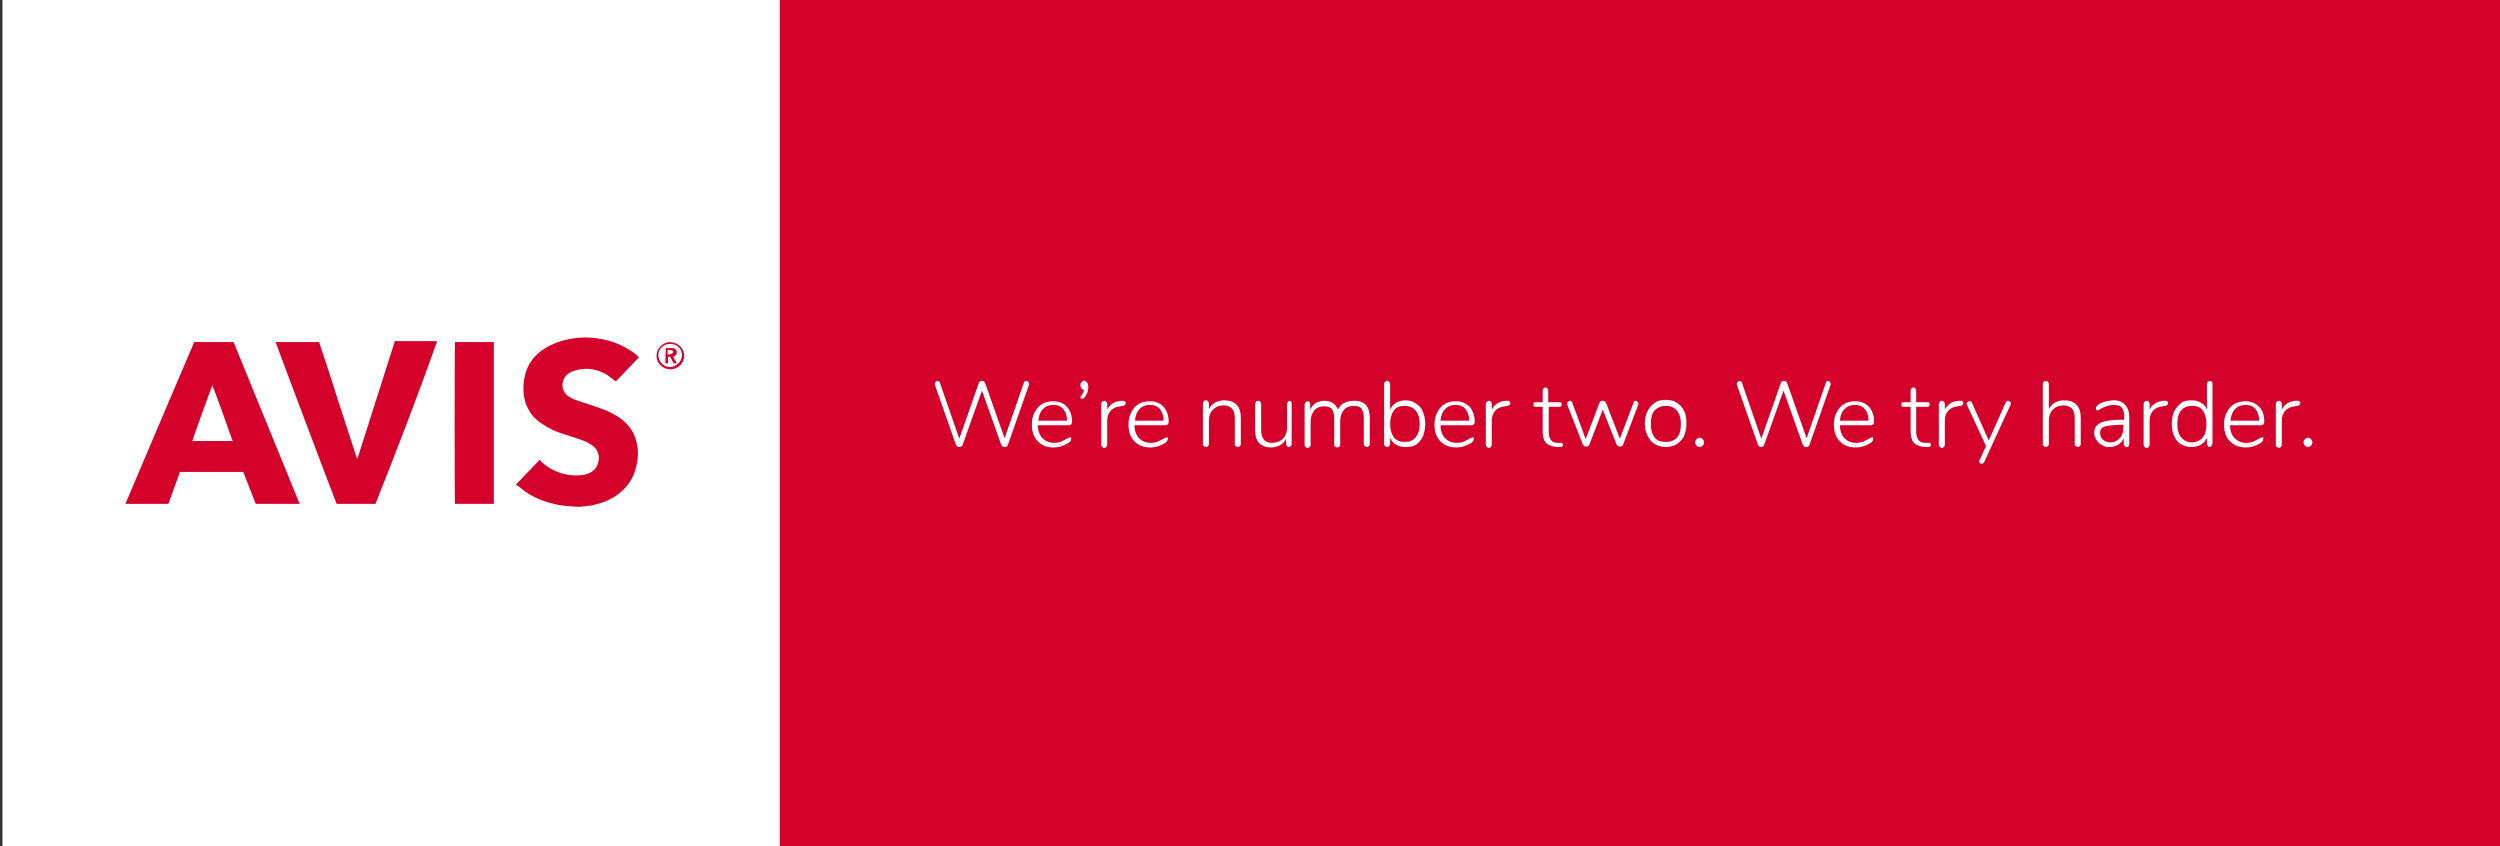 <svg width="638" height="216" viewBox="0 0 638 216" fill="none" xmlns="http://www.w3.org/2000/svg">
<rect x="0" y="0" width="638" height="216" fill="#333333" stroke="none"/>
<rect x="0.623" width="637.377" height="216" fill="white"/>
<path d="M638 0H199V216H638V0Z" fill="#D4012A"/>
<path d="M45.92 120.445C44.977 123.159 43.915 125.872 42.971 128.585C39.314 128.585 35.657 128.585 32 128.585C37.898 114.783 43.679 100.981 49.577 87.296C52.88 87.296 56.184 87.296 59.605 87.296C65.267 101.099 70.812 114.783 76.474 128.585C72.699 128.585 69.042 128.585 65.267 128.585C64.205 125.872 63.144 123.159 62.082 120.445C56.655 120.445 51.347 120.445 45.92 120.445ZM59.369 112.542C59.251 112.07 54.414 98.621 54.178 98.385C53.942 98.857 49.105 112.188 49.105 112.542C52.526 112.542 55.948 112.542 59.369 112.542Z" fill="#D4012A"/>
<path d="M95.821 128.585C92.518 128.585 89.215 128.585 85.912 128.585C85.676 128.113 70.34 87.532 70.34 87.296C73.997 87.296 77.772 87.296 81.429 87.296C83.08 92.251 84.732 97.205 86.266 102.16C87.917 107.115 89.451 112.069 91.102 117.024C91.102 117.024 91.102 117.024 91.22 117.024C91.22 117.024 91.22 117.024 91.22 116.906C91.22 116.788 91.22 116.788 91.338 116.67C91.338 116.552 91.456 116.434 91.456 116.316C94.523 106.643 97.591 97.087 100.658 87.414V87.296C100.658 87.296 100.658 87.296 100.658 87.178C100.658 87.178 100.658 87.178 100.658 87.06C104.315 87.06 107.854 87.06 111.511 87.06V87.178C106.556 101.216 101.248 114.901 95.821 128.585Z" fill="#D4012A"/>
<path d="M131.683 123.631C133.689 121.507 135.694 119.502 137.699 117.378C137.817 117.496 137.935 117.496 137.935 117.614C139.823 119.502 142.182 120.681 144.896 121.153C146.311 121.389 147.727 121.389 149.142 121.153C150.204 120.917 151.266 120.445 151.974 119.502C153.035 118.204 153.389 115.491 151.384 113.839C150.558 113.249 149.732 112.778 148.789 112.424C147.255 111.834 145.721 111.362 144.188 110.89C142.654 110.418 141.121 109.828 139.705 109.003C138.053 108.059 136.52 106.997 135.458 105.463C134.514 104.048 133.925 102.632 133.689 100.863C133.453 99.093 133.571 97.324 134.042 95.554C134.632 93.195 135.93 91.307 137.817 89.774C139.823 88.24 142.064 87.296 144.424 86.707C146.075 86.353 147.845 86.117 149.614 86.117C153.625 86.235 157.4 87.178 160.821 89.42C161.647 89.892 162.355 90.481 163.063 91.189C161.057 93.195 159.17 95.318 157.164 97.324C156.574 96.852 155.867 96.38 155.277 95.908C153.389 94.61 151.266 94.021 149.024 94.138C147.727 94.257 146.429 94.492 145.249 95.2C143.362 96.38 143.244 98.739 143.952 99.919C144.188 100.391 144.66 100.863 145.014 101.099C145.839 101.689 146.783 102.042 147.845 102.396C149.496 102.986 151.148 103.458 152.799 104.048C154.569 104.638 156.338 105.464 157.99 106.525C159.288 107.469 160.467 108.531 161.293 109.946C162.119 111.244 162.473 112.66 162.709 114.193C162.945 116.199 162.709 118.086 162.119 119.974C161.293 122.687 159.642 124.81 157.282 126.462C155.395 127.76 153.389 128.467 151.148 128.939C149.614 129.175 148.199 129.411 146.665 129.293C143.834 129.175 141.121 128.703 138.525 127.76C136.284 126.934 134.16 125.754 132.391 124.102C132.273 124.22 132.037 123.985 131.683 123.631Z" fill="#D4012A"/>
<path d="M126.021 128.585C122.718 128.585 119.415 128.585 116.111 128.585C115.993 128.231 115.993 87.768 116.111 87.296C119.415 87.296 122.718 87.296 126.021 87.296C126.021 87.532 126.021 128.113 126.021 128.585Z" fill="#D4012A"/>
<path d="M167.545 90.835C167.545 88.83 169.197 87.414 170.849 87.296C172.854 87.296 174.506 88.712 174.624 90.718C174.624 92.605 173.09 94.257 171.084 94.257C169.197 94.257 167.545 92.723 167.545 90.835ZM168.017 90.6C168.017 92.251 169.315 93.667 170.966 93.667C172.5 93.667 173.916 92.369 174.034 90.835C174.152 89.184 172.854 87.768 171.202 87.768C169.433 87.65 168.017 88.948 168.017 90.6Z" fill="#D4012A"/>
<path d="M170.494 91.071C170.494 91.661 170.494 92.133 170.494 92.722C170.259 92.722 170.023 92.722 169.787 92.722C169.787 91.425 169.905 90.127 169.905 88.83C170.494 88.83 171.084 88.83 171.556 88.83C172.028 88.83 172.382 89.066 172.618 89.419C172.854 89.891 172.736 90.481 172.264 90.835C172.146 90.953 172.028 90.953 171.792 91.071C172.146 91.661 172.382 92.133 172.736 92.722C172.5 92.722 172.264 92.722 171.91 92.722C171.674 92.251 171.438 91.779 171.202 91.425C170.966 90.953 170.966 90.953 170.494 91.071ZM170.376 89.302C170.376 89.773 170.376 90.127 170.376 90.481C170.73 90.481 171.084 90.363 171.32 90.363C171.556 90.245 171.674 90.127 171.792 89.891C171.792 89.655 171.674 89.419 171.438 89.419C171.084 89.302 170.73 89.302 170.376 89.302Z" fill="#D4012A"/>
<path d="M261.92 97.207C262.156 97.207 262.274 97.325 262.392 97.442C262.51 97.561 262.628 97.678 262.628 97.914C262.628 97.914 262.628 98.032 262.628 98.15L257.202 113.604C257.084 113.722 257.084 113.958 256.848 113.958C256.73 114.076 256.494 114.076 256.376 114.076C256.258 114.076 256.022 114.076 255.904 113.958C255.786 113.84 255.668 113.722 255.55 113.604L250.595 99.684L245.641 113.604C245.523 113.722 245.523 113.958 245.287 113.958C245.051 113.958 244.933 114.076 244.815 114.076C244.697 114.076 244.461 114.076 244.343 113.958C244.225 113.84 244.107 113.722 243.989 113.604L238.562 98.15C238.562 98.032 238.562 97.914 238.562 97.914C238.562 97.678 238.68 97.561 238.798 97.442C238.916 97.325 239.152 97.207 239.27 97.207C239.388 97.207 239.506 97.207 239.624 97.325C239.742 97.442 239.86 97.56 239.86 97.678L244.815 111.953L249.769 97.796C249.887 97.56 249.887 97.442 250.123 97.325C250.359 97.207 250.359 97.207 250.595 97.207C250.713 97.207 250.949 97.207 251.067 97.325C251.185 97.442 251.303 97.56 251.421 97.796L256.376 111.835L261.33 97.561C261.448 97.325 261.566 97.207 261.92 97.207Z" fill="white"/>
<path d="M273.245 111.599C273.363 111.716 273.363 111.834 273.363 112.07C273.363 112.424 273.127 112.778 272.537 113.132C271.358 113.84 270.178 114.194 268.998 114.194C267.229 114.194 265.931 113.722 264.87 112.66C263.808 111.599 263.336 110.183 263.336 108.295C263.336 107.116 263.572 106.054 264.044 105.228C264.516 104.284 265.105 103.577 265.931 103.105C266.757 102.633 267.701 102.397 268.762 102.397C270.296 102.397 271.358 102.869 272.302 103.813C273.127 104.756 273.599 106.054 273.599 107.706C273.599 107.941 273.481 108.177 273.363 108.295C273.245 108.413 273.009 108.531 272.773 108.531H264.87C264.87 109.947 265.341 111.127 266.049 111.834C266.757 112.542 267.701 113.014 268.998 113.014C269.706 113.014 270.296 112.896 270.65 112.778C271.122 112.542 271.594 112.306 272.066 112.07C272.42 111.834 272.655 111.716 272.773 111.716C272.891 111.716 273.127 111.481 273.245 111.599ZM266.167 104.402C265.459 105.11 265.105 106.054 264.988 107.352H272.302C272.302 106.054 271.948 105.11 271.358 104.402C270.768 103.695 269.942 103.341 268.88 103.341C267.701 103.341 266.757 103.695 266.167 104.402Z" fill="white"/>
<path d="M277.374 97.56C277.61 97.796 277.728 98.268 277.728 98.74C277.728 99.802 277.374 100.745 276.666 101.571C276.548 101.689 276.313 101.807 276.195 101.807C276.077 101.807 275.959 101.807 275.841 101.689C275.723 101.571 275.723 101.453 275.723 101.335C275.723 101.217 275.841 101.099 275.959 100.981C276.312 100.509 276.548 100.038 276.666 99.448C276.313 99.448 276.077 99.33 275.959 99.094C275.841 98.858 275.723 98.622 275.723 98.268C275.723 97.914 275.841 97.678 276.077 97.442C276.313 97.206 276.548 97.088 276.784 97.088C276.784 97.206 277.138 97.324 277.374 97.56Z" fill="white"/>
<path d="M287.048 102.397C287.166 102.515 287.284 102.633 287.284 102.869C287.284 103.223 287.048 103.458 286.576 103.576L285.868 103.694C284.806 103.812 283.98 104.166 283.391 104.874C282.801 105.582 282.565 106.408 282.565 107.351V113.486C282.565 113.722 282.447 113.958 282.329 114.076C282.211 114.194 281.975 114.312 281.857 114.312C281.621 114.312 281.503 114.194 281.267 114.076C281.149 113.958 281.031 113.722 281.031 113.486V103.105C281.031 102.869 281.149 102.633 281.267 102.515C281.385 102.397 281.621 102.279 281.857 102.279C282.093 102.279 282.211 102.397 282.329 102.515C282.447 102.633 282.565 102.869 282.565 102.987V104.52C283.155 103.223 284.452 102.397 286.104 102.279H286.458C286.694 102.279 286.812 102.279 287.048 102.397Z" fill="white"/>
<path d="M297.901 111.599C298.019 111.716 298.019 111.834 298.019 112.07C298.019 112.424 297.783 112.778 297.193 113.132C296.013 113.84 294.833 114.194 293.654 114.194C291.884 114.194 290.586 113.722 289.525 112.66C288.463 111.599 287.991 110.183 287.991 108.295C287.991 107.116 288.227 106.054 288.699 105.228C289.171 104.284 289.761 103.577 290.587 103.105C291.412 102.633 292.356 102.397 293.418 102.397C294.951 102.397 296.013 102.869 296.957 103.813C297.783 104.756 298.254 106.054 298.254 107.706C298.254 107.941 298.136 108.177 298.019 108.295C297.901 108.413 297.665 108.531 297.429 108.531H289.525C289.525 109.947 289.997 111.127 290.704 111.834C291.412 112.542 292.356 113.014 293.654 113.014C294.361 113.014 294.951 112.896 295.305 112.778C295.777 112.542 296.249 112.306 296.721 112.07C297.075 111.834 297.311 111.716 297.429 111.716C297.547 111.716 297.783 111.481 297.901 111.599ZM290.822 104.402C290.115 105.11 289.761 106.054 289.643 107.352H296.957C296.957 106.054 296.603 105.11 296.013 104.402C295.423 103.695 294.597 103.341 293.536 103.341C292.356 103.341 291.412 103.695 290.822 104.402Z" fill="white"/>
<path d="M316.658 106.643V113.368C316.658 113.604 316.54 113.722 316.422 113.84C316.304 113.957 316.068 114.075 315.95 114.075C315.714 114.075 315.596 113.957 315.36 113.84C315.124 113.722 315.124 113.486 315.124 113.368V106.761C315.124 105.582 314.888 104.756 314.416 104.284C313.944 103.812 313.237 103.458 312.293 103.458C311.113 103.458 310.287 103.812 309.58 104.52C308.872 105.228 308.518 106.172 308.518 107.351V113.368C308.518 113.604 308.4 113.722 308.282 113.84C308.164 113.957 307.928 114.075 307.81 114.075C307.574 114.075 307.456 113.957 307.22 113.84C306.984 113.722 306.984 113.486 306.984 113.368V102.986C306.984 102.75 307.102 102.633 307.22 102.397C307.338 102.161 307.574 102.161 307.81 102.161C308.046 102.161 308.164 102.279 308.282 102.397C308.4 102.515 308.518 102.75 308.518 102.868V104.402C308.872 103.694 309.462 103.104 310.052 102.75C310.759 102.397 311.585 102.161 312.411 102.161C315.242 102.161 316.658 103.694 316.658 106.643Z" fill="white"/>
<path d="M329.398 102.397C329.516 102.515 329.634 102.751 329.634 102.987V113.368C329.634 113.604 329.516 113.722 329.398 113.84C329.28 113.958 329.162 114.076 328.926 114.076C328.69 114.076 328.572 113.958 328.454 113.84C328.336 113.722 328.218 113.486 328.218 113.368V111.952C327.864 112.66 327.393 113.25 326.685 113.604C325.977 113.958 325.269 114.194 324.443 114.194C323.146 114.194 322.084 113.84 321.376 113.132C320.668 112.424 320.314 111.244 320.314 109.829V103.105C320.314 102.869 320.432 102.751 320.55 102.515C320.668 102.279 320.904 102.279 321.14 102.279C321.376 102.279 321.494 102.397 321.612 102.515C321.73 102.633 321.848 102.869 321.848 103.105V109.711C321.848 110.773 322.084 111.598 322.556 112.188C323.028 112.778 323.736 113.014 324.679 113.014C325.741 113.014 326.685 112.66 327.393 111.952C328.1 111.244 328.454 110.301 328.454 109.121V103.105C328.454 102.869 328.572 102.751 328.69 102.515C328.808 102.397 329.044 102.279 329.162 102.279C329.28 102.279 329.28 102.279 329.398 102.397Z" fill="white"/>
<path d="M349.571 106.644V113.368C349.571 113.604 349.453 113.722 349.335 113.84C349.217 113.958 348.981 114.076 348.863 114.076C348.627 114.076 348.509 113.958 348.273 113.84C348.037 113.722 348.037 113.486 348.037 113.368V106.762C348.037 105.582 347.801 104.756 347.447 104.284C347.093 103.812 346.385 103.576 345.442 103.576C344.38 103.576 343.554 103.93 342.964 104.638C342.374 105.346 342.021 106.29 342.021 107.469V113.486C342.021 113.722 341.903 113.84 341.785 113.958C341.667 114.076 341.431 114.194 341.313 114.194C341.077 114.194 340.959 114.076 340.723 113.958C340.487 113.84 340.487 113.604 340.487 113.486V106.88C340.487 105.7 340.251 104.874 339.897 104.402C339.543 103.93 338.835 103.694 337.892 103.694C336.83 103.694 336.004 104.048 335.414 104.756C334.824 105.464 334.471 106.408 334.471 107.587V113.604C334.471 113.84 334.353 113.958 334.235 114.076C334.117 114.194 333.881 114.312 333.763 114.312C333.527 114.312 333.409 114.194 333.173 114.076C332.937 113.958 332.937 113.722 332.937 113.604V103.223C332.937 102.987 333.055 102.751 333.173 102.633C333.291 102.515 333.527 102.397 333.763 102.397C333.999 102.397 334.117 102.515 334.235 102.633C334.353 102.751 334.353 102.987 334.353 103.105V104.52C334.707 103.812 335.178 103.223 335.768 102.869C336.358 102.515 337.066 102.279 337.892 102.279C339.661 102.279 340.841 102.987 341.431 104.52C341.785 103.812 342.257 103.223 342.964 102.869C343.672 102.515 344.38 102.279 345.324 102.279C348.273 102.161 349.571 103.694 349.571 106.644Z" fill="white"/>
<path d="M361.368 102.987C362.194 103.459 362.783 104.167 363.137 105.11C363.491 106.054 363.727 106.998 363.727 108.178C363.727 109.357 363.491 110.419 363.137 111.363C362.665 112.306 362.076 113.014 361.368 113.486C360.66 113.958 359.716 114.076 358.655 114.076C357.711 114.076 356.885 113.84 356.295 113.486C355.587 113.132 355.116 112.542 354.762 111.717V113.25C354.762 113.486 354.644 113.604 354.526 113.84C354.408 113.958 354.172 114.076 354.054 114.076C353.818 114.076 353.7 113.958 353.464 113.84C353.228 113.722 353.228 113.486 353.228 113.25V97.914C353.228 97.678 353.346 97.561 353.464 97.442C353.582 97.325 353.818 97.207 354.054 97.207C354.29 97.207 354.408 97.325 354.526 97.442C354.644 97.561 354.762 97.796 354.762 97.914V104.521C355.116 103.695 355.587 103.223 356.295 102.751C357.003 102.397 357.829 102.161 358.655 102.161C359.716 102.161 360.542 102.397 361.368 102.987ZM361.25 111.599C361.958 110.773 362.312 109.593 362.312 108.178C362.312 106.762 361.958 105.582 361.25 104.757C360.542 103.931 359.598 103.577 358.419 103.577C357.239 103.577 356.295 103.931 355.705 104.757C355.116 105.582 354.762 106.762 354.762 108.178C354.762 109.593 355.116 110.773 355.705 111.599C356.413 112.424 357.239 112.778 358.537 112.778C359.716 112.778 360.66 112.424 361.25 111.599Z" fill="white"/>
<path d="M375.996 111.599C376.114 111.716 376.114 111.834 376.114 112.07C376.114 112.424 375.878 112.778 375.288 113.132C374.108 113.84 372.929 114.194 371.749 114.194C369.979 114.194 368.682 113.722 367.62 112.66C366.558 111.599 366.086 110.183 366.086 108.295C366.086 107.116 366.322 106.054 366.794 105.228C367.266 104.284 367.856 103.577 368.682 103.105C369.508 102.633 370.451 102.397 371.513 102.397C373.047 102.397 374.108 102.869 375.052 103.813C375.878 104.756 376.35 106.054 376.35 107.706C376.35 107.941 376.232 108.177 376.114 108.295C375.996 108.413 375.76 108.531 375.524 108.531H367.62C367.62 109.947 368.092 111.127 368.8 111.834C369.508 112.542 370.451 113.014 371.749 113.014C372.457 113.014 373.047 112.896 373.4 112.778C373.872 112.542 374.344 112.306 374.816 112.07C375.17 111.834 375.406 111.716 375.524 111.716C375.642 111.716 375.878 111.481 375.996 111.599ZM368.8 104.402C368.092 105.11 367.738 106.054 367.62 107.352H374.934C374.934 106.054 374.58 105.11 373.99 104.402C373.4 103.695 372.575 103.341 371.513 103.341C370.333 103.341 369.508 103.695 368.8 104.402Z" fill="white"/>
<path d="M385.198 102.397C385.316 102.515 385.433 102.633 385.433 102.869C385.433 103.223 385.198 103.458 384.726 103.576L384.018 103.694C382.956 103.812 382.13 104.166 381.541 104.874C380.951 105.582 380.715 106.408 380.715 107.351V113.486C380.715 113.722 380.597 113.958 380.479 114.076C380.361 114.194 380.125 114.312 380.007 114.312C379.771 114.312 379.653 114.194 379.417 114.076C379.299 113.958 379.181 113.722 379.181 113.486V103.105C379.181 102.869 379.299 102.633 379.417 102.515C379.535 102.397 379.771 102.279 380.007 102.279C380.243 102.279 380.361 102.397 380.479 102.515C380.597 102.633 380.715 102.869 380.715 102.987V104.52C381.305 103.223 382.602 102.397 384.254 102.279H384.608C384.844 102.279 385.08 102.279 385.198 102.397Z" fill="white"/>
<path d="M398.882 113.486C398.882 113.722 398.764 113.84 398.646 113.958C398.528 114.076 398.292 114.076 397.938 114.076H397.23C396.05 113.958 395.107 113.604 394.517 113.014C393.927 112.306 393.691 111.363 393.691 110.065V103.813H391.921C391.685 103.813 391.567 103.813 391.449 103.695C391.332 103.577 391.332 103.459 391.332 103.223C391.332 103.105 391.332 102.869 391.449 102.751C391.567 102.633 391.685 102.633 391.921 102.633H393.691V99.684C393.691 99.448 393.809 99.212 393.927 99.094C394.045 98.976 394.281 98.858 394.399 98.858C394.635 98.858 394.753 98.976 394.871 99.094C394.989 99.212 395.107 99.448 395.107 99.684V102.633H397.938C398.174 102.633 398.292 102.633 398.41 102.751C398.528 102.869 398.528 102.987 398.528 103.223C398.528 103.341 398.528 103.577 398.41 103.695C398.292 103.813 398.174 103.813 397.938 103.813H395.224V110.183C395.224 111.127 395.46 111.834 395.814 112.306C396.168 112.778 396.758 113.014 397.584 113.014H398.174C398.646 112.896 398.882 113.132 398.882 113.486Z" fill="white"/>
<path d="M417.402 102.279C417.638 102.279 417.756 102.397 417.874 102.515C417.992 102.633 418.11 102.751 418.11 102.987C418.11 102.987 418.11 103.105 418.11 103.223L414.217 113.486C414.099 113.604 414.099 113.84 413.863 113.84C413.745 113.958 413.509 113.958 413.391 113.958C413.273 113.958 413.037 113.958 412.919 113.84C412.801 113.722 412.683 113.604 412.565 113.486L409.026 104.52L405.605 113.486C405.487 113.604 405.487 113.84 405.251 113.84C405.133 113.958 404.898 113.958 404.78 113.958C404.662 113.958 404.426 113.958 404.308 113.84C404.19 113.722 404.072 113.604 403.954 113.486L399.943 103.223C399.943 103.105 399.943 103.105 399.943 102.987C399.943 102.751 400.061 102.633 400.179 102.515C400.297 102.397 400.533 102.279 400.651 102.279C401.005 102.279 401.123 102.397 401.241 102.751L404.662 112.07L408.201 102.751C408.319 102.633 408.319 102.397 408.555 102.397C408.673 102.279 408.791 102.279 409.026 102.279C409.144 102.279 409.38 102.279 409.498 102.397C409.616 102.515 409.734 102.633 409.852 102.751L413.391 111.952L416.93 102.633C416.93 102.397 417.048 102.279 417.402 102.279Z" fill="white"/>
<path d="M422.358 113.368C421.532 112.897 420.942 112.189 420.47 111.245C419.998 110.301 419.762 109.357 419.762 108.06C419.762 106.762 419.998 105.818 420.47 104.875C420.942 103.931 421.532 103.341 422.358 102.751C423.183 102.161 424.127 102.043 425.189 102.043C426.25 102.043 427.194 102.279 427.902 102.751C428.728 103.223 429.318 103.931 429.79 104.875C430.261 105.818 430.379 106.762 430.379 108.06C430.379 109.357 430.143 110.301 429.79 111.245C429.318 112.189 428.728 112.779 427.902 113.368C427.076 113.84 426.133 114.076 425.189 114.076C424.127 114.076 423.183 113.84 422.358 113.368ZM428.02 111.599C428.728 110.773 428.964 109.593 428.964 108.178C428.964 106.644 428.61 105.583 427.902 104.757C427.194 103.931 426.25 103.577 425.071 103.577C423.891 103.577 422.947 104.049 422.24 104.757C421.532 105.583 421.296 106.762 421.296 108.178C421.296 109.711 421.65 110.891 422.24 111.599C422.829 112.425 423.773 112.779 425.071 112.779C426.368 112.779 427.312 112.425 428.02 111.599Z" fill="white"/>
<path d="M432.974 113.722C432.739 113.486 432.621 113.25 432.621 112.896C432.621 112.542 432.739 112.306 432.974 112.07C433.21 111.834 433.446 111.716 433.8 111.716C434.154 111.716 434.39 111.834 434.508 112.07C434.744 112.306 434.862 112.542 434.862 112.896C434.862 113.25 434.744 113.486 434.508 113.722C434.272 113.958 434.036 114.076 433.8 114.076C433.446 114.076 433.21 113.958 432.974 113.722Z" fill="white"/>
<path d="M466.478 97.207C466.713 97.207 466.831 97.325 466.949 97.442C467.067 97.561 467.185 97.678 467.185 97.914C467.185 97.914 467.185 98.032 467.185 98.15L461.759 113.604C461.641 113.722 461.641 113.958 461.405 113.958C461.287 114.076 461.051 114.076 460.933 114.076C460.815 114.076 460.579 114.076 460.461 113.958C460.343 113.84 460.225 113.722 460.107 113.604L455.153 99.684L450.198 113.604C450.08 113.722 450.08 113.958 449.844 113.958C449.608 113.958 449.608 114.076 449.49 114.076C449.372 114.076 449.136 114.076 449.018 113.958C448.9 113.84 448.782 113.722 448.664 113.604L443.238 98.15C443.238 98.032 443.238 97.914 443.238 97.914C443.238 97.678 443.356 97.561 443.474 97.442C443.592 97.325 443.828 97.207 443.946 97.207C444.064 97.207 444.182 97.207 444.3 97.325C444.417 97.442 444.535 97.56 444.535 97.678L449.49 111.953L454.445 97.796C454.563 97.56 454.563 97.442 454.799 97.325C455.035 97.207 455.035 97.207 455.271 97.207C455.389 97.207 455.624 97.207 455.742 97.325C455.86 97.442 455.978 97.56 456.096 97.796L461.051 111.835L466.006 97.561C466.006 97.325 466.242 97.207 466.478 97.207Z" fill="white"/>
<path d="M477.92 111.599C478.038 111.716 478.038 111.834 478.038 112.07C478.038 112.424 477.802 112.778 477.212 113.132C476.033 113.84 474.853 114.194 473.673 114.194C471.904 114.194 470.606 113.722 469.544 112.66C468.483 111.599 468.011 110.183 468.011 108.295C468.011 107.116 468.247 106.054 468.719 105.228C469.19 104.284 469.78 103.577 470.606 103.105C471.432 102.633 472.376 102.397 473.437 102.397C474.971 102.397 476.033 102.869 476.976 103.813C477.802 104.756 478.274 106.054 478.274 107.706C478.274 107.941 478.156 108.177 478.038 108.295C477.92 108.413 477.684 108.531 477.448 108.531H469.544C469.544 109.947 470.016 111.127 470.724 111.834C471.432 112.542 472.376 113.014 473.673 113.014C474.381 113.014 474.971 112.896 475.325 112.778C475.797 112.542 476.269 112.306 476.74 112.07C477.094 111.834 477.33 111.716 477.448 111.716C477.566 111.716 477.802 111.481 477.92 111.599ZM470.724 104.402C470.016 105.11 469.662 106.054 469.544 107.352H476.858C476.858 106.054 476.504 105.11 475.915 104.402C475.325 103.695 474.499 103.341 473.437 103.341C472.258 103.341 471.432 103.695 470.724 104.402Z" fill="white"/>
<path d="M492.784 113.486C492.784 113.722 492.666 113.84 492.548 113.958C492.43 114.076 492.195 114.076 491.841 114.076H491.133C489.953 113.958 489.009 113.604 488.42 113.014C487.83 112.306 487.594 111.363 487.594 110.065V103.813H485.824C485.588 103.813 485.47 103.813 485.352 103.695C485.234 103.577 485.234 103.459 485.234 103.223C485.234 103.105 485.234 102.869 485.352 102.751C485.47 102.633 485.588 102.633 485.824 102.633H487.594V99.684C487.594 99.448 487.712 99.212 487.83 99.094C487.948 98.976 488.184 98.858 488.302 98.858C488.537 98.858 488.655 98.976 488.773 99.094C488.891 99.212 489.009 99.448 489.009 99.684V102.633H491.841C492.077 102.633 492.195 102.633 492.312 102.751C492.43 102.869 492.43 102.987 492.43 103.223C492.43 103.341 492.43 103.577 492.312 103.695C492.195 103.813 492.077 103.813 491.841 103.813H489.009V110.183C489.009 111.127 489.245 111.834 489.599 112.306C489.953 112.778 490.543 113.014 491.369 113.014H491.959C492.548 112.896 492.784 113.132 492.784 113.486Z" fill="white"/>
<path d="M500.806 102.397C500.924 102.515 501.042 102.633 501.042 102.869C501.042 103.223 500.806 103.458 500.335 103.576L499.627 103.694C498.565 103.812 497.739 104.166 497.149 104.874C496.56 105.582 496.324 106.408 496.324 107.351V113.486C496.324 113.722 496.206 113.958 496.088 114.076C495.97 114.194 495.734 114.312 495.616 114.312C495.38 114.312 495.262 114.194 495.026 114.076C494.908 113.958 494.79 113.722 494.79 113.486V103.105C494.79 102.869 494.908 102.633 495.026 102.515C495.144 102.397 495.38 102.279 495.616 102.279C495.852 102.279 495.97 102.397 496.088 102.515C496.206 102.633 496.324 102.869 496.324 102.987V104.52C496.913 103.223 498.211 102.397 499.863 102.279H500.217C500.453 102.279 500.688 102.279 500.806 102.397Z" fill="white"/>
<path d="M512.485 102.279C512.603 102.279 512.839 102.397 512.957 102.515C513.075 102.633 513.193 102.751 513.193 102.987C513.193 103.105 513.193 103.223 513.075 103.341L506.351 117.969C506.233 118.205 505.997 118.323 505.761 118.323C505.643 118.323 505.407 118.323 505.289 118.205C505.171 118.087 505.053 117.969 505.053 117.733C505.053 117.615 505.053 117.497 505.171 117.497L506.823 113.84L501.986 103.341C501.986 103.223 501.868 103.105 501.868 103.105C501.868 102.869 501.986 102.751 502.104 102.633C502.222 102.515 502.458 102.397 502.694 102.397C503.048 102.397 503.166 102.515 503.284 102.869L507.531 112.424L511.777 102.869C512.013 102.397 512.249 102.279 512.485 102.279Z" fill="white"/>
<path d="M531.006 106.644V113.368C531.006 113.604 530.888 113.722 530.77 113.84C530.653 113.958 530.417 114.076 530.299 114.076C530.181 114.076 529.945 113.958 529.709 113.84C529.473 113.722 529.473 113.486 529.473 113.368V106.762C529.473 105.582 529.237 104.757 528.765 104.285C528.293 103.813 527.585 103.459 526.642 103.459C525.462 103.459 524.636 103.813 523.928 104.521C523.221 105.228 522.867 106.172 522.867 107.352V113.368C522.867 113.604 522.749 113.722 522.631 113.84C522.513 113.958 522.277 114.076 522.159 114.076C521.923 114.076 521.805 113.958 521.569 113.84C521.333 113.722 521.333 113.486 521.333 113.368V97.914C521.333 97.678 521.451 97.561 521.569 97.442C521.687 97.325 521.923 97.207 522.159 97.207C522.395 97.207 522.513 97.325 522.631 97.442C522.749 97.561 522.867 97.796 522.867 97.914V104.403C523.221 103.695 523.81 103.105 524.4 102.751C524.99 102.397 525.816 102.161 526.76 102.161C529.591 102.161 531.006 103.695 531.006 106.644Z" fill="white"/>
<path d="M542.331 103.34C543.038 104.048 543.392 105.11 543.392 106.643V113.368C543.392 113.604 543.274 113.722 543.156 113.957C543.038 114.193 542.92 114.075 542.685 114.075C542.449 114.075 542.331 113.957 542.213 113.84C542.095 113.722 541.977 113.486 541.977 113.25V111.834C541.623 112.542 541.151 113.132 540.561 113.486C539.971 113.84 539.263 114.075 538.438 114.075C537.73 114.075 537.022 113.957 536.432 113.604C535.842 113.25 535.371 112.896 535.017 112.306C534.663 111.716 534.427 111.126 534.427 110.536C534.427 109.711 534.663 109.003 535.135 108.531C535.606 108.059 536.314 107.705 537.376 107.469C538.438 107.233 539.853 107.115 541.623 107.115H542.095V106.29C542.095 105.228 541.859 104.52 541.505 104.048C541.151 103.576 540.443 103.34 539.499 103.34C538.32 103.34 537.258 103.694 536.196 104.284C536.196 104.284 536.078 104.402 535.842 104.52C535.606 104.638 535.488 104.756 535.37 104.756C535.253 104.756 535.135 104.756 535.017 104.638C534.899 104.52 534.899 104.402 534.899 104.166C534.899 103.812 535.135 103.458 535.724 103.104C536.314 102.75 536.904 102.515 537.612 102.397C538.32 102.279 538.91 102.161 539.617 102.161C540.561 102.161 541.623 102.515 542.331 103.34ZM540.915 111.834C541.623 111.126 541.859 110.3 541.859 109.239V108.413H541.505C539.971 108.413 538.792 108.531 538.084 108.649C537.258 108.767 536.668 109.003 536.432 109.239C536.078 109.593 535.96 109.947 535.96 110.536C535.96 111.244 536.196 111.716 536.668 112.188C537.14 112.66 537.848 112.896 538.556 112.896C539.499 112.896 540.325 112.542 540.915 111.834Z" fill="white"/>
<path d="M553.066 102.397C553.184 102.515 553.302 102.633 553.302 102.869C553.302 103.223 553.066 103.458 552.594 103.576L551.886 103.694C550.825 103.812 549.999 104.166 549.409 104.874C548.819 105.582 548.583 106.408 548.583 107.351V113.486C548.583 113.722 548.465 113.958 548.347 114.076C548.229 114.194 547.994 114.312 547.876 114.312C547.64 114.312 547.522 114.194 547.286 114.076C547.168 113.958 547.05 113.722 547.05 113.486V103.105C547.05 102.869 547.168 102.633 547.286 102.515C547.404 102.397 547.64 102.279 547.876 102.279C548.111 102.279 548.229 102.397 548.347 102.515C548.465 102.633 548.583 102.869 548.583 102.987V104.52C549.173 103.223 550.471 102.397 552.122 102.279H552.476C552.712 102.279 552.948 102.279 553.066 102.397Z" fill="white"/>
<path d="M564.391 97.325C564.509 97.442 564.627 97.678 564.627 97.796V113.132C564.627 113.368 564.509 113.486 564.391 113.722C564.273 113.958 564.155 114.076 563.92 114.076C563.684 114.076 563.566 113.958 563.448 113.84C563.33 113.722 563.212 113.486 563.212 113.25V111.717C562.858 112.542 562.386 113.014 561.678 113.486C560.97 113.84 560.145 114.076 559.319 114.076C558.257 114.076 557.431 113.84 556.605 113.368C555.78 112.896 555.19 112.189 554.836 111.245C554.364 110.301 554.246 109.239 554.246 108.06C554.246 106.88 554.482 105.818 554.836 104.992C555.308 104.049 555.898 103.459 556.605 102.869C557.313 102.279 558.257 102.161 559.319 102.161C560.262 102.161 561.088 102.397 561.678 102.751C562.386 103.105 562.858 103.695 563.212 104.521V97.914C563.212 97.678 563.33 97.561 563.448 97.442C563.566 97.325 563.802 97.207 563.92 97.207C564.037 97.207 564.273 97.207 564.391 97.325ZM562.15 111.599C562.858 110.773 563.094 109.593 563.094 108.178C563.094 106.762 562.74 105.582 562.15 104.757C561.56 103.931 560.616 103.577 559.437 103.577C558.257 103.577 557.313 103.931 556.605 104.757C555.898 105.582 555.662 106.762 555.662 108.178C555.662 109.711 556.016 110.891 556.605 111.599C557.313 112.424 558.139 112.896 559.437 112.896C560.616 112.778 561.56 112.424 562.15 111.599Z" fill="white"/>
<path d="M577.486 111.599C577.603 111.716 577.603 111.834 577.603 112.07C577.603 112.424 577.368 112.778 576.778 113.132C575.598 113.84 574.418 114.194 573.239 114.194C571.469 114.194 570.171 113.722 569.11 112.66C568.048 111.599 567.576 110.183 567.576 108.295C567.576 107.116 567.812 106.054 568.284 105.228C568.756 104.284 569.346 103.577 570.171 103.105C570.997 102.633 571.941 102.397 573.003 102.397C574.536 102.397 575.598 102.869 576.542 103.813C577.486 104.756 577.839 106.054 577.839 107.706C577.839 107.941 577.721 108.177 577.603 108.295C577.486 108.413 577.25 108.531 577.014 108.531H569.11C569.11 109.947 569.582 111.127 570.289 111.834C570.997 112.542 571.941 113.014 573.239 113.014C573.946 113.014 574.536 112.896 574.89 112.778C575.362 112.542 575.834 112.306 576.306 112.07C576.66 111.834 576.896 111.716 577.014 111.716C577.132 111.716 577.486 111.481 577.486 111.599ZM570.407 104.402C569.7 105.11 569.346 106.054 569.228 107.352H576.542C576.542 106.054 576.188 105.11 575.598 104.402C575.008 103.695 574.182 103.341 573.121 103.341C571.941 103.341 570.997 103.695 570.407 104.402Z" fill="white"/>
<path d="M586.805 102.397C586.923 102.515 587.041 102.633 587.041 102.869C587.041 103.223 586.805 103.458 586.333 103.576L585.625 103.694C584.564 103.812 583.738 104.166 583.148 104.874C582.558 105.582 582.322 106.408 582.322 107.351V113.486C582.322 113.722 582.204 113.958 582.086 114.076C581.968 114.194 581.732 114.312 581.614 114.312C581.378 114.312 581.26 114.194 581.025 114.076C580.907 113.958 580.789 113.722 580.789 113.486V103.105C580.789 102.869 580.907 102.633 581.025 102.515C581.142 102.397 581.378 102.279 581.614 102.279C581.85 102.279 581.968 102.397 582.086 102.515C582.204 102.633 582.322 102.869 582.322 102.987V104.52C582.912 103.223 584.21 102.397 585.861 102.279H586.215C586.451 102.279 586.687 102.279 586.805 102.397Z" fill="white"/>
<path d="M588.221 113.722C587.985 113.486 587.867 113.25 587.867 112.896C587.867 112.542 587.985 112.306 588.221 112.07C588.457 111.834 588.692 111.716 589.046 111.716C589.4 111.716 589.636 111.834 589.754 112.07C589.99 112.306 590.108 112.542 590.108 112.896C590.108 113.25 589.99 113.486 589.754 113.722C589.518 113.958 589.282 114.076 589.046 114.076C588.692 114.076 588.457 113.958 588.221 113.722Z" fill="white"/>
</svg>
